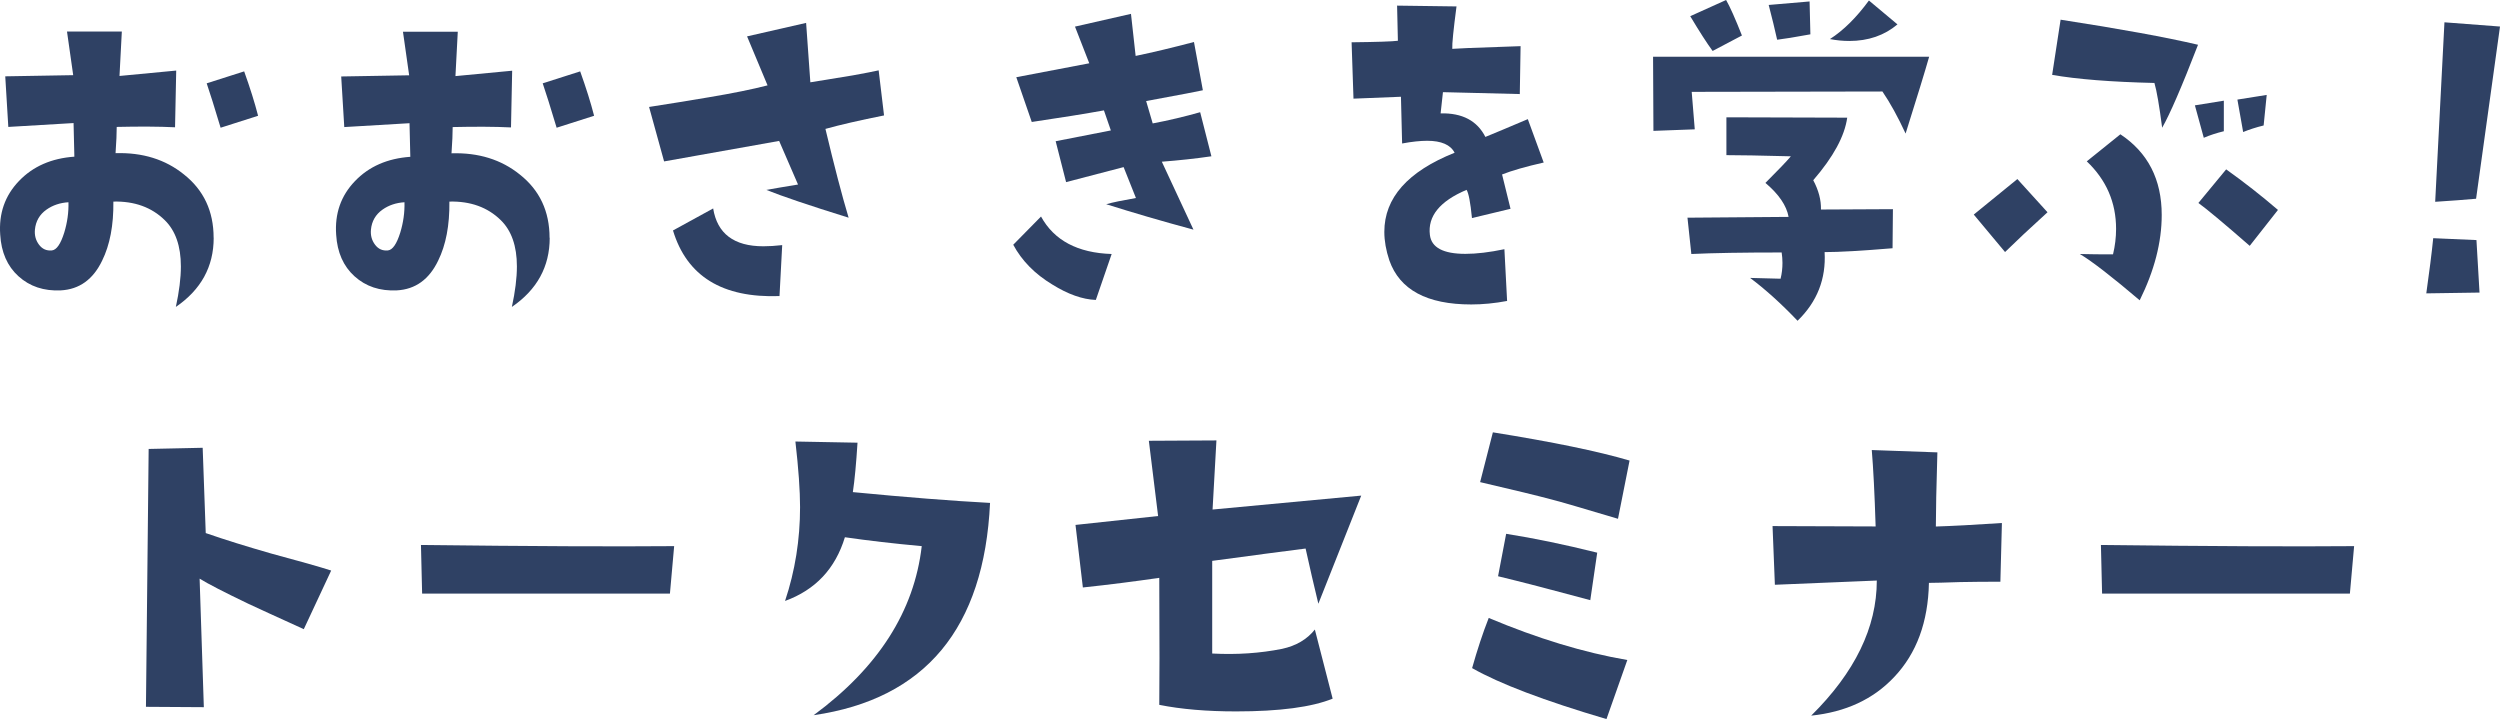 <?xml version="1.0" encoding="UTF-8"?><svg id="_レイヤー_2" xmlns="http://www.w3.org/2000/svg" viewBox="0 0 342.91 98.63"><defs><style>.cls-1{fill:#2f4164;}</style></defs><g id="_レイヤー_1-2"><path class="cls-1" d="M29.31,32.62c0,3.95-1.73,7.11-5.19,9.48.46-2.12.69-3.97.69-5.56,0-2.79-.74-4.91-2.22-6.35-1.8-1.76-4.15-2.61-7.04-2.54.04,3.25-.48,5.95-1.54,8.1-1.24,2.58-3.12,3.94-5.67,4.08-2.33.11-4.26-.54-5.8-1.93S.17,34.59.03,32.19c-.21-2.89.64-5.35,2.57-7.36,1.92-2.01,4.46-3.12,7.6-3.34l-.11-4.61-8.95.53-.42-6.94,9.32-.16-.85-5.98h7.52l-.32,6.09,7.78-.74-.16,7.78c-2.22-.11-4.89-.12-8-.05,0,.85-.05,2.05-.16,3.6,3.71-.11,6.83.86,9.37,2.91,2.72,2.15,4.08,5.05,4.08,8.68ZM9.4,27.74c-1.16.07-2.17.41-3.02,1.01-.95.67-1.48,1.59-1.59,2.75-.07.78.11,1.46.56,2.06s1.03.86,1.77.79c.64-.07,1.2-.88,1.69-2.44.42-1.38.62-2.77.58-4.18ZM35.4,15.88l-5.14,1.64c-.85-2.82-1.48-4.85-1.91-6.09l5.14-1.64c.81,2.26,1.45,4.29,1.91,6.09Z"/><path class="cls-1" d="M75.4,32.62c0,3.95-1.73,7.11-5.19,9.48.46-2.12.69-3.97.69-5.56,0-2.79-.74-4.91-2.22-6.35-1.8-1.76-4.15-2.61-7.04-2.54.04,3.25-.48,5.95-1.54,8.1-1.24,2.58-3.12,3.94-5.67,4.08-2.33.11-4.26-.54-5.8-1.93-1.54-1.39-2.37-3.29-2.52-5.69-.21-2.89.64-5.35,2.57-7.36,1.92-2.01,4.46-3.12,7.6-3.34l-.11-4.61-8.95.53-.42-6.94,9.32-.16-.85-5.98h7.52l-.32,6.09,7.78-.74-.16,7.78c-2.22-.11-4.89-.12-8-.05,0,.85-.05,2.05-.16,3.6,3.71-.11,6.83.86,9.37,2.91,2.72,2.15,4.08,5.05,4.08,8.68ZM55.49,27.74c-1.16.07-2.17.41-3.02,1.01-.95.67-1.48,1.59-1.59,2.75-.07.78.11,1.46.56,2.06s1.03.86,1.77.79c.64-.07,1.2-.88,1.69-2.44.42-1.38.62-2.77.58-4.18ZM81.49,15.88l-5.14,1.64c-.85-2.82-1.48-4.85-1.91-6.09l5.14-1.64c.81,2.26,1.45,4.29,1.91,6.09Z"/><path class="cls-1" d="M121.27,15.83c-3.35.67-6.04,1.29-8.05,1.85,1.2,5.05,2.26,9.11,3.18,12.18-5.44-1.69-9.2-2.97-11.28-3.81.95-.18,2.4-.42,4.34-.74l-2.59-5.98-15.78,2.81-2.06-7.47c2.72-.42,5.44-.86,8.15-1.32,3.35-.56,6.05-1.11,8.1-1.64l-2.81-6.72,8.1-1.85.58,8.15,5.82-.95c1.76-.32,2.95-.55,3.55-.69l.74,6.19ZM107.29,33.62l-.37,6.99c-7.84.28-12.71-2.72-14.61-9l5.51-3.02c.56,3.46,2.86,5.19,6.88,5.19.78,0,1.64-.05,2.59-.16Z"/><path class="cls-1" d="M152.48,34.84l-2.17,6.3c-1.84-.07-3.83-.78-5.98-2.12-2.4-1.45-4.18-3.27-5.35-5.45l3.81-3.87c1.8,3.28,5.03,4.99,9.69,5.14ZM166.14,21.44c-2.19.32-4.45.56-6.78.74l4.34,9.32c-4.31-1.16-8.3-2.33-11.97-3.49.88-.25,2.24-.53,4.08-.85l-1.69-4.24-7.89,2.06-1.43-5.61,7.57-1.48-.95-2.75c-2.54.46-5.84.99-9.9,1.59l-2.12-6.14,10.01-1.91-1.96-5.03,7.68-1.75.64,5.77c2.37-.49,5.03-1.13,8-1.91l1.22,6.62c-.42.11-3.02.6-7.78,1.48l.9,3.07c2.22-.42,4.39-.94,6.51-1.54l1.54,6.04Z"/><path class="cls-1" d="M211.75,22.29c-2.47.56-4.38,1.11-5.72,1.64.32,1.27.71,2.84,1.16,4.71l-5.29,1.27c-.21-2.15-.46-3.44-.74-3.87-3.67,1.55-5.35,3.62-5.03,6.19.21,1.73,1.84,2.59,4.87,2.59,1.52,0,3.3-.21,5.35-.64l.37,7.1c-1.69.32-3.34.48-4.92.48-6.07,0-9.81-2.01-11.23-6.04-.46-1.38-.69-2.68-.69-3.92,0-4.66,3.21-8.28,9.64-10.85-.56-1.09-1.82-1.64-3.76-1.64-.95,0-2.1.12-3.44.37l-.16-6.41c-1.66.07-3.83.16-6.51.26l-.26-7.73c3.49-.04,5.61-.11,6.35-.21l-.11-4.82,8.15.11c-.42,3.21-.62,5.15-.58,5.82l2.12-.11,7.25-.26-.11,6.57-10.54-.26c-.04.32-.14,1.29-.32,2.91,2.97-.07,5.01,1.01,6.14,3.23,1.13-.46,3.07-1.27,5.82-2.44l2.17,5.93Z"/><path class="cls-1" d="M264.61,7.78c-.56,1.98-1.64,5.49-3.23,10.54-1.06-2.29-2.12-4.22-3.18-5.77l-26.16.05.42,5.14-5.67.21-.05-10.17h37.86ZM259.64,28.7l-.05,5.35c-4.2.35-7.31.53-9.32.53.21,3.67-1.02,6.81-3.71,9.42-2.26-2.37-4.43-4.32-6.51-5.88l4.18.11c.18-.71.26-1.43.26-2.17,0-.46-.04-.94-.11-1.43-5.29,0-9.42.07-12.39.21l-.53-4.98,13.87-.11c-.28-1.55-1.34-3.11-3.18-4.66,1.76-1.76,2.93-2.98,3.49-3.65-4.17-.11-7.11-.16-8.84-.16v-5.19l16.57.05c-.35,2.54-1.91,5.4-4.66,8.58.74,1.38,1.09,2.72,1.06,4.02l9.85-.05ZM238.93,4.87l-4.02,2.12c-.78-1.06-1.8-2.65-3.07-4.77l4.92-2.22c.53.92,1.25,2.54,2.17,4.87ZM248.31,4.71c-2.15.39-3.67.64-4.55.74-.32-1.45-.71-3.04-1.16-4.77l5.61-.48.11,4.5ZM260.27,3.34c-1.8,1.52-4.01,2.28-6.62,2.28-.88,0-1.76-.09-2.65-.26,1.87-1.2,3.65-2.97,5.35-5.29l3.92,3.28Z"/><path class="cls-1" d="M280.84,29.12c-2.37,2.15-4.31,3.97-5.82,5.45l-4.29-5.14,5.98-4.87,4.13,4.55ZM301.49,6.14c-2.22,5.75-3.87,9.55-4.92,11.38-.39-3-.74-5.05-1.06-6.14-5.93-.14-10.61-.51-14.03-1.11l1.16-7.57c8.22,1.27,14.51,2.42,18.85,3.44ZM293.49,41.19c-3.78-3.21-6.51-5.33-8.21-6.35,1.41.04,2.93.05,4.55.05.28-1.16.42-2.33.42-3.49,0-3.64-1.34-6.72-4.02-9.27l4.61-3.71c3.78,2.51,5.67,6.19,5.67,11.07,0,3.74-1.01,7.64-3.02,11.7ZM305.03,18c-1.02.25-1.94.55-2.75.9l-1.22-4.45,3.97-.64v4.18ZM312.45,28.8l-3.87,4.92c-3.6-3.14-5.95-5.1-7.04-5.88l3.81-4.61c2.47,1.76,4.84,3.62,7.1,5.56ZM310.91,13.03l-.42,4.18c-1.02.25-1.96.55-2.81.9l-.79-4.45,4.02-.64Z"/><path class="cls-1" d="M340.11,40.13l-7.31.11c.42-2.97.74-5.49.95-7.57l5.93.26.42,7.2ZM342.91,3.65l-3.28,23.61c-1.55.14-3.42.28-5.61.42l1.27-24.62,7.62.58Z"/><path class="cls-1" d="M45.43,78.25l-3.76,8.05c-3.88-1.76-6.42-2.93-7.62-3.49-3.32-1.59-5.54-2.74-6.67-3.44l.58,17.63-7.94-.05.37-35.37,7.41-.16.42,11.7c2.65.92,5.65,1.85,9,2.81,3.95,1.06,6.69,1.84,8.21,2.33Z"/><path class="cls-1" d="M92.47,74.91l-.58,6.51h-33.99l-.16-6.67c15.07.18,26.65.23,34.73.16Z"/><path class="cls-1" d="M135.8,68.98c-.81,17.19-8.88,26.9-24.2,29.12,8.86-6.53,13.8-14.26,14.83-23.19-3.85-.35-7.36-.76-10.54-1.22-1.31,4.31-4.04,7.22-8.21,8.74,1.38-4.13,2.06-8.42,2.06-12.87,0-2.26-.21-5.26-.64-9l8.52.16c-.18,2.86-.39,5.12-.64,6.78,7.34.71,13.61,1.2,18.8,1.48Z"/><path class="cls-1" d="M186.71,67.98l-5.88,14.83c-.6-2.47-1.18-4.99-1.75-7.57-3.07.39-7.34.95-12.81,1.69v12.71c3.39.18,6.58-.04,9.58-.64,1.94-.42,3.44-1.31,4.5-2.65l2.44,9.48c-2.86,1.16-7.27,1.75-13.24,1.75-4.02,0-7.54-.3-10.54-.9.04-2.68.04-8.49,0-17.42-3.39.49-6.88.94-10.48,1.32l-1.01-8.58,11.33-1.22-1.27-10.32,9.27-.05-.53,9.48,20.39-1.91Z"/><path class="cls-1" d="M223.21,90.53l-2.86,8.1c-8.51-2.51-14.65-4.84-18.43-6.99.71-2.51,1.46-4.8,2.28-6.88,6.71,2.82,13.04,4.75,19.01,5.77ZM223.52,63.16l-1.59,8c-4.84-1.45-7.87-2.33-9.11-2.65-1.84-.49-5.1-1.29-9.8-2.38l1.75-6.83c8.15,1.31,14.4,2.59,18.74,3.87ZM219.08,75.81l-.95,6.51c-5.37-1.45-9.58-2.54-12.65-3.28l1.11-5.82c3.81.6,7.98,1.46,12.5,2.59Z"/><path class="cls-1" d="M274.59,71.74l-.21,8.05c-2.08,0-3.92.02-5.51.05-2.08.07-3.51.11-4.29.11-.11,5.37-1.69,9.67-4.77,12.92-2.86,3.04-6.65,4.8-11.38,5.29,6-5.93,9-12.11,9-18.53l-13.98.58-.32-8.05,14.14.05c-.14-4.48-.32-7.98-.53-10.48l9,.32c-.14,4.77-.21,8.15-.21,10.17,2.26-.07,5.28-.23,9.05-.48Z"/><path class="cls-1" d="M322.9,74.91l-.58,6.51h-33.99l-.16-6.67c15.07.18,26.65.23,34.73.16Z"/></g></svg>
